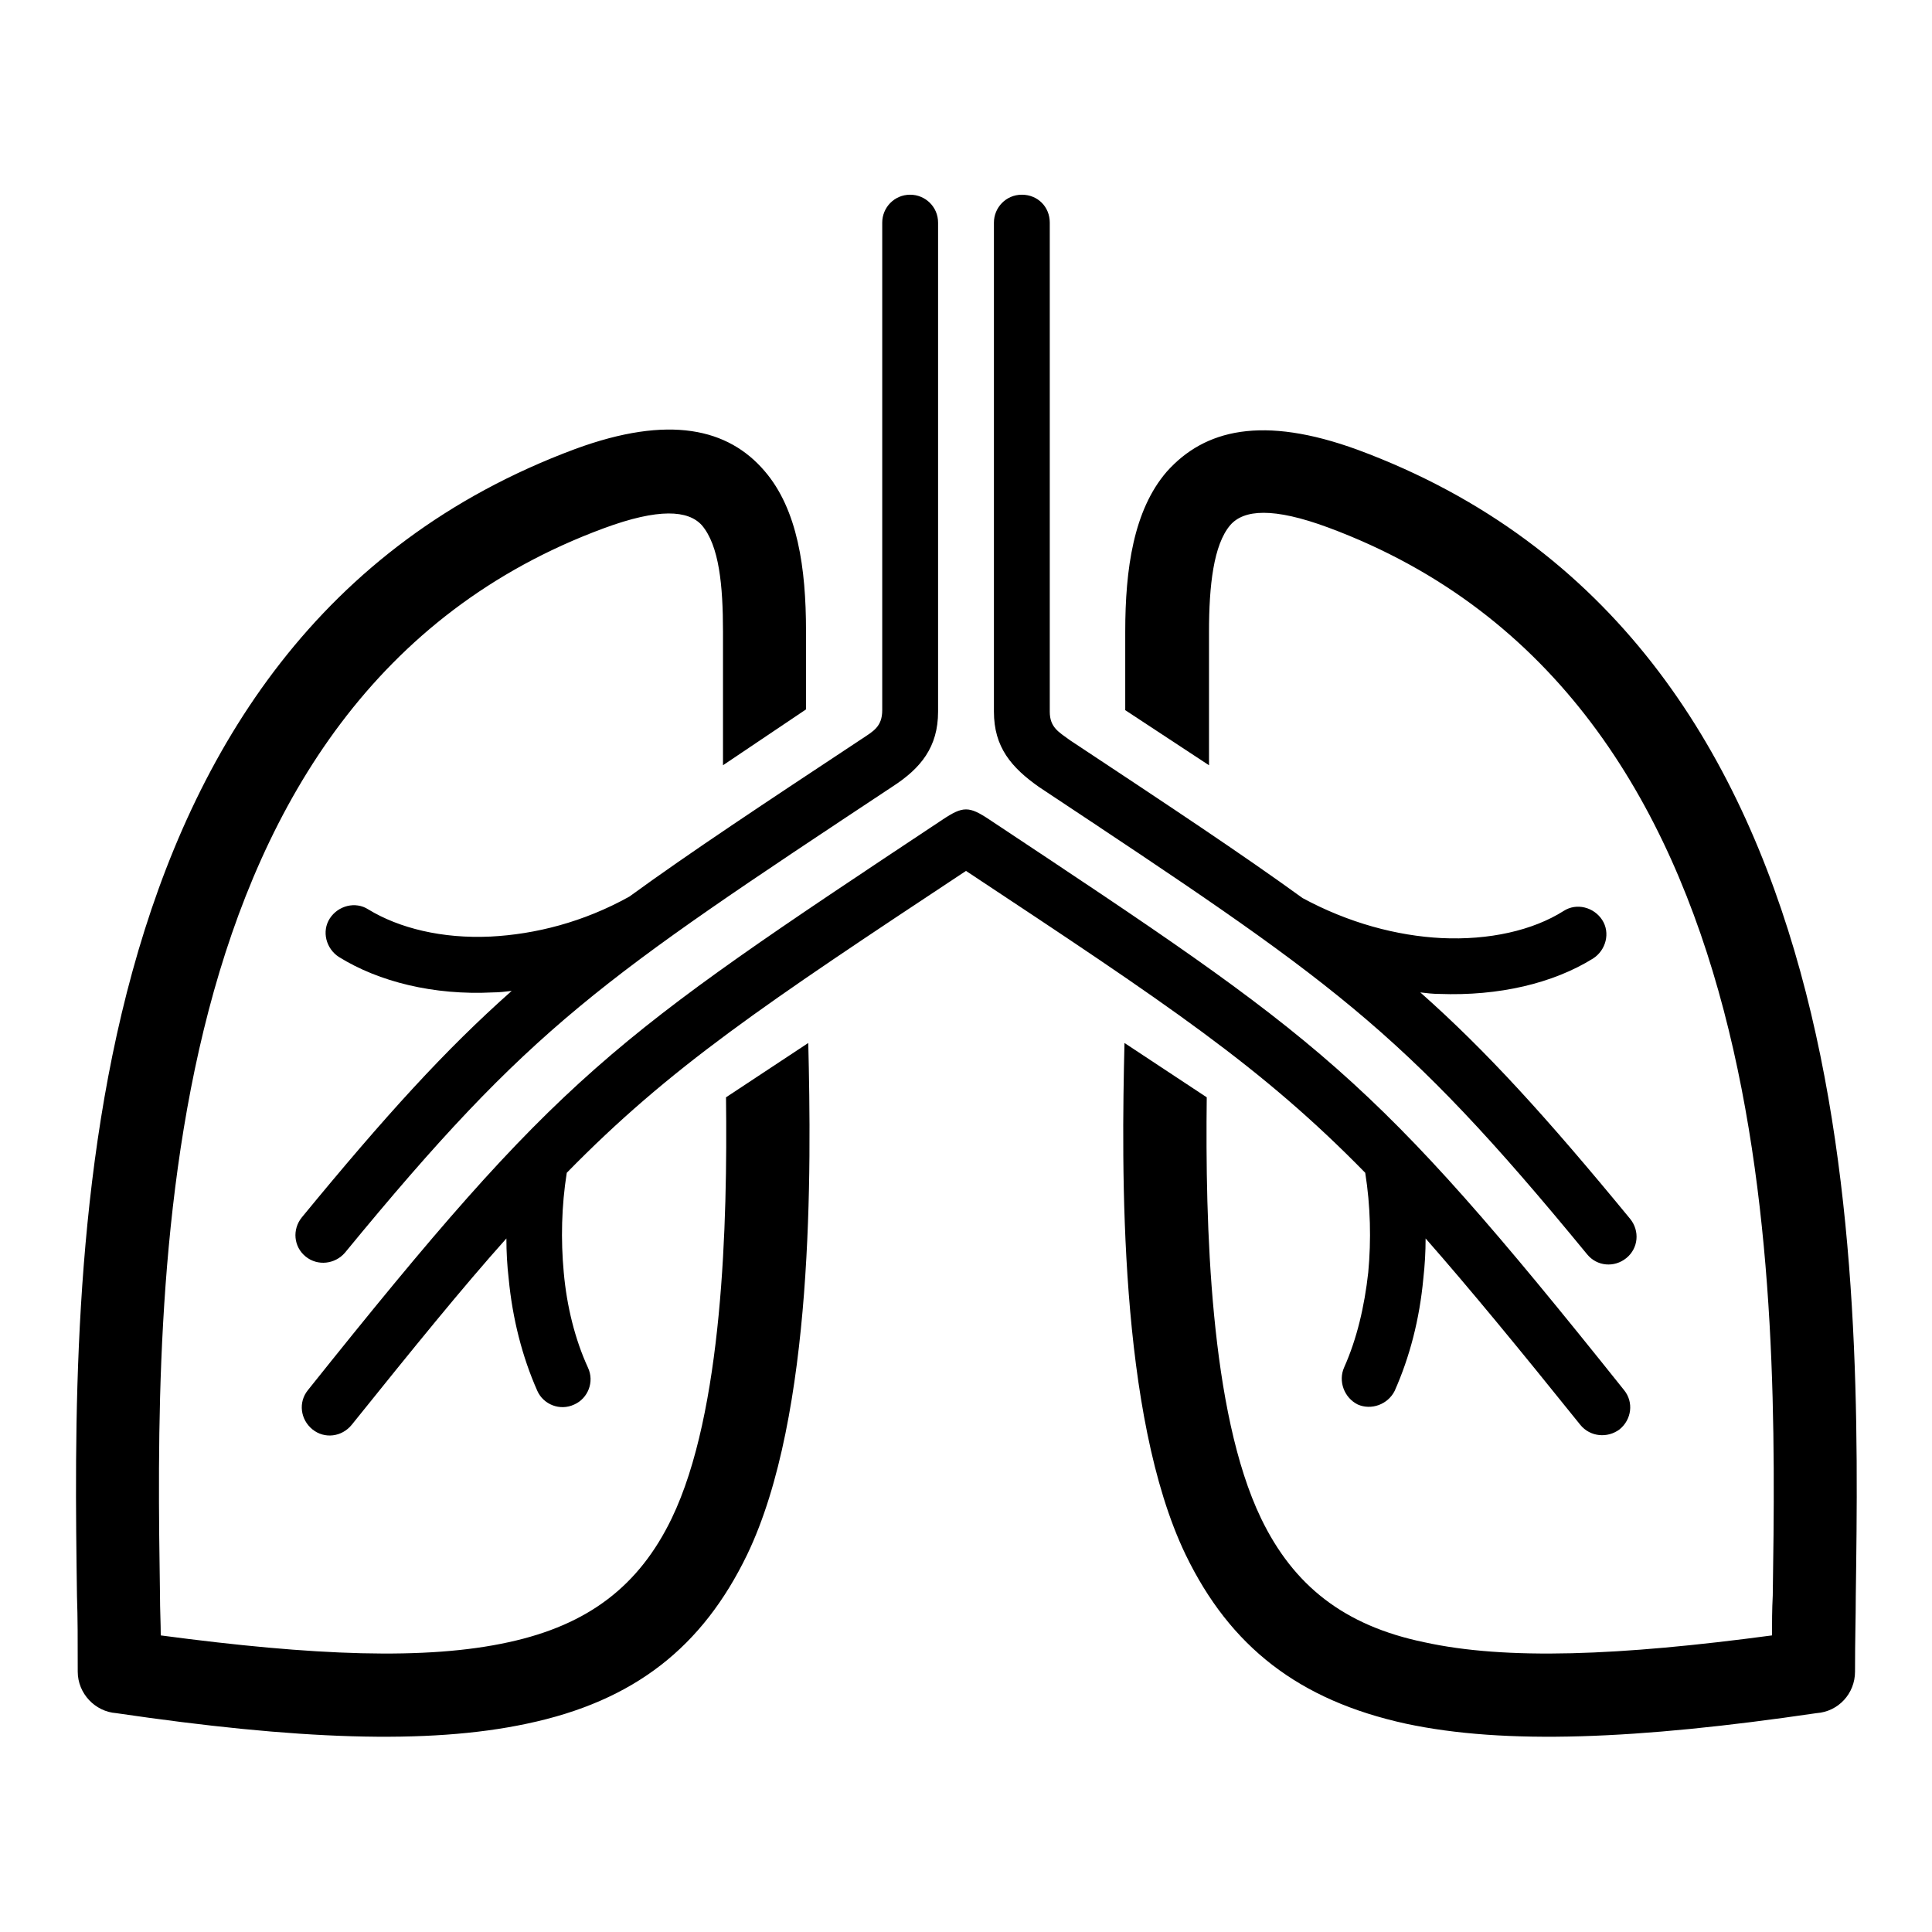 <?xml version="1.0" encoding="utf-8"?>
<!-- Svg Vector Icons : http://www.onlinewebfonts.com/icon -->
<!DOCTYPE svg PUBLIC "-//W3C//DTD SVG 1.1//EN" "http://www.w3.org/Graphics/SVG/1.1/DTD/svg11.dtd">
<svg version="1.1" xmlns="http://www.w3.org/2000/svg" xmlns:xlink="http://www.w3.org/1999/xlink" x="0px" y="0px" viewBox="0 0 256 256" enable-background="new 0 0 256 256" xml:space="preserve">
<g> <path fill="#000000" d="M80,70C19.4,92.4,20.6,170.8,21.2,211.4c0,1.9,0.1,3.7,0.1,5.3c20.3,2.7,35.2,3.3,46.1,0.9 c10.6-2.3,17.3-7.5,21.6-16.4c6.8-14.1,7.4-39.2,7.2-55.8l10.9-7.2c0.4,16.6,0.8,49.3-8.1,67.8c-5.9,12.2-14.9,19.4-29.2,22.4 c-13.1,2.8-30.6,2.1-54.4-1.4c-2.8-0.2-5.1-2.6-5.1-5.5c0-4.4,0-7.1-0.1-10c-0.6-43.3-1.8-126.8,66-152c12.5-4.6,20.3-2.7,25.1,2.9 c4.4,5.1,5.5,12.9,5.5,21.2v10.4l-11,7.4V83.7c0-6.1-0.5-11.4-2.8-14.1C91.2,67.6,87.3,67.3,80,70z M179.9,59.6 c67.8,25.1,66.6,108.6,66,151.9c0,2.9-0.1,5.5-0.1,10c0,2.9-2.2,5.3-5.1,5.5c-23.8,3.5-41.3,4.2-54.4,1.4 c-14.2-3.1-23.3-10.2-29.2-22.4c-8.9-18.5-8.5-51.2-8.1-67.8l10.9,7.2c-0.2,16.7,0.4,41.7,7.2,55.8c4.3,8.9,11,14.2,21.6,16.4 c10.9,2.4,25.9,1.8,46.1-0.9c0-1.6,0-3.4,0.1-5.3c0.6-40.6,1.7-119-58.9-141.5c-7.3-2.7-11.2-2.4-13-0.3c-2.2,2.6-2.8,8-2.8,14.1 v17.7l-11.1-7.3V83.7c0-8.3,1.1-16.1,5.5-21.2C159.6,56.9,167.3,55,179.9,59.6L179.9,59.6z"/> <path fill="#000000" d="M131.7,94.3V29.5c0-2,1.6-3.7,3.7-3.7s3.7,1.6,3.7,3.7v64.8c0,2.1,1.2,2.7,2.7,3.8 c13,8.6,22.8,15.1,30.8,20.9c6.1,3.3,12.5,5,18.4,5.3c6.3,0.3,12.1-1,16.2-3.6c1.7-1.1,4-0.5,5.1,1.2c1.1,1.7,0.5,4-1.2,5.1 c-5.3,3.3-12.5,5-20.4,4.7c-0.8,0-1.7-0.1-2.5-0.2c8.7,7.7,16.7,16.5,27.8,30c1.3,1.6,1.1,3.9-0.5,5.2c-1.6,1.3-3.9,1.1-5.2-0.5 c-24.8-30.2-33.7-36.1-72.6-61.9C134,101.7,131.7,99,131.7,94.3L131.7,94.3z M118.3,104.2c-38.8,25.7-47.8,31.6-72.6,61.8 c-1.3,1.5-3.6,1.8-5.2,0.5c-1.6-1.3-1.8-3.6-0.5-5.2c11.1-13.5,19-22.2,27.8-30c-0.8,0.1-1.7,0.2-2.5,0.2 c-7.8,0.4-15.1-1.4-20.4-4.7c-1.7-1.1-2.3-3.4-1.2-5.1c1.1-1.7,3.4-2.3,5.1-1.2c4.1,2.5,9.8,3.9,16.2,3.6 c5.9-0.3,12.3-1.9,18.4-5.3c8.1-5.9,17.8-12.3,30.8-20.9c1.5-1,2.7-1.6,2.7-3.8V29.5c0-2,1.6-3.7,3.7-3.7c2,0,3.7,1.6,3.7,3.7v64.8 C124.3,99,122,101.8,118.3,104.2z M131.1,108.6c-2.7-1.8-3.5-1.8-6.2,0C80.6,138,74.5,142,40.8,184.2c-1.3,1.6-1,3.9,0.6,5.2 c1.6,1.3,3.9,1,5.2-0.6c8.2-10.2,14.6-18.1,20.5-24.7c0,1.8,0.1,3.6,0.3,5.3c0.5,5.3,1.8,10.4,3.8,14.9c0.8,1.8,3,2.7,4.9,1.8 c1.8-0.8,2.7-3,1.8-4.9c-1.7-3.7-2.8-8.1-3.2-12.6c-0.4-4.3-0.3-8.8,0.4-13.2c13.7-14,26-22.2,52.9-40c26.9,17.8,39.2,26,52.9,40 c0.7,4.4,0.8,8.9,0.4,13.2c-0.5,4.5-1.5,8.8-3.2,12.6c-0.8,1.8,0,4,1.8,4.9c1.8,0.8,4,0,4.9-1.8c2-4.5,3.3-9.5,3.8-14.9 c0.2-1.8,0.3-3.5,0.3-5.3c5.8,6.6,12.3,14.5,20.5,24.7c1.3,1.6,3.6,1.8,5.2,0.6c1.6-1.3,1.9-3.6,0.6-5.2 C181.5,142,175.4,138,131.1,108.6z"/></g>
</svg>